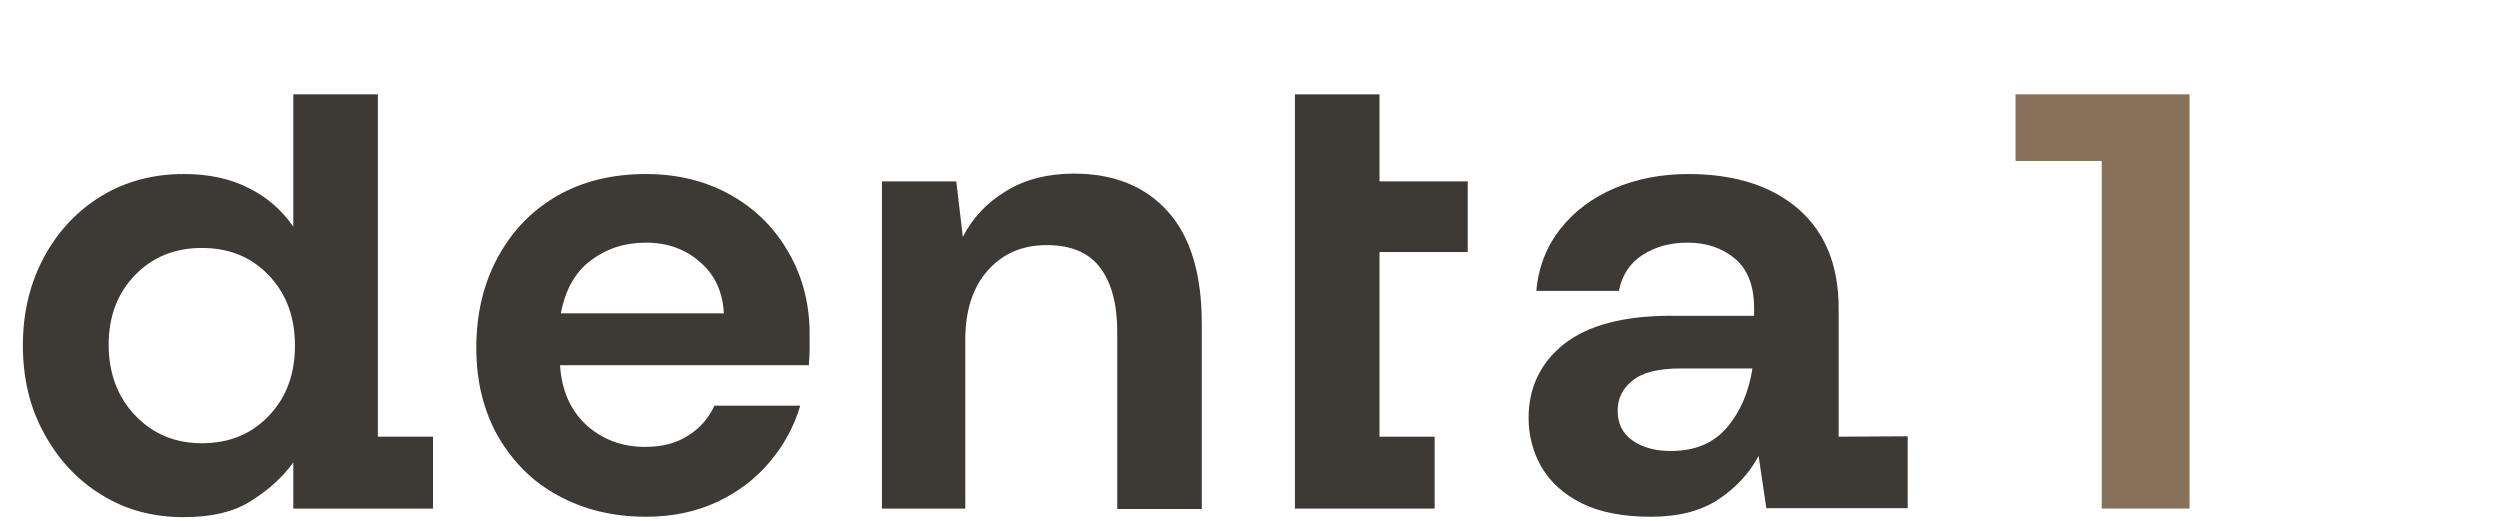 <?xml version="1.0" encoding="UTF-8"?>
<!-- Generator: $$$/GeneralStr/196=Adobe Illustrator 27.6.0, SVG Export Plug-In . SVG Version: 6.00 Build 0)  -->
<svg xmlns="http://www.w3.org/2000/svg" xmlns:xlink="http://www.w3.org/1999/xlink" version="1.1" id="Ebene_1" x="0px" y="0px" viewBox="0 0 612 127.6" style="enable-background:new 0 0 612 127.6;" xml:space="preserve">
<style type="text/css">
	.st0{fill:#3D3935;}
	.st1{fill:#87715A;}
</style>
<path class="st0" d="M198.2,81.8c0-7.3-1.7-14-5.1-19.9c-3.4-6-8.1-10.7-14.1-14.1c-6-3.4-13-5.2-20.8-5.2c-8.4,0-15.7,1.8-21.9,5.4  c-6.2,3.6-11,8.6-14.5,15.1s-5.2,13.8-5.2,22.1c0,8.2,1.8,15.4,5.3,21.6c3.6,6.2,8.4,11.1,14.7,14.5c6.2,3.4,13.4,5.2,21.5,5.2  c6.5,0,12.2-1.2,17.4-3.6c5.1-2.4,9.4-5.6,12.9-9.8c3.5-4.1,6-8.7,7.5-13.8h-21c-1.4,3-3.5,5.5-6.4,7.3c-2.9,1.9-6.4,2.8-10.6,2.8  c-5.6,0-10.4-1.8-14.3-5.3c-3.9-3.6-6.1-8.4-6.5-14.7H198c0.1-1.4,0.2-2.7,0.2-4C198.2,84.2,198.2,83,198.2,81.8 M177.2,76.7h-39.9  c1.1-5.8,3.5-10.1,7.4-13s8.3-4.3,13.4-4.3c5.3,0,9.7,1.6,13.2,4.7C175,67.2,176.9,71.4,177.2,76.7"></path>
<path class="st0" d="M236.3,124.5V83.2c0-7.3,1.9-13,5.6-17.1c3.7-4.1,8.5-6.1,14.3-6.1c5.9,0,10.3,1.8,13.1,5.5  c2.8,3.7,4.2,8.9,4.2,15.8v43.3h20.7V79.3c0-12.1-2.7-21.2-8.2-27.4s-13.2-9.4-23.1-9.4c-6.4,0-11.9,1.4-16.5,4.2  c-4.7,2.8-8.3,6.6-10.7,11.3l-1.6-13.6h-18.2v80.1H236.3z"></path>
<polygon class="st0" points="317,23.1 317,124.5 351.2,124.5 351.2,106.9 337.7,106.9 337.7,61.7 359.3,61.7 359.3,44.4 337.7,44.4   337.7,23.1 "></polygon>
<path class="st0" d="M65.8,101.8c-4.3,4.5-9.7,6.7-16.4,6.7c-6.6,0-12-2.3-16.3-6.8s-6.5-10.3-6.5-17.3s2.2-12.7,6.5-17.1  s9.7-6.6,16.3-6.6c6.7,0,12.1,2.2,16.4,6.7s6.4,10.2,6.4,17.2C72.2,91.6,70.1,97.3,65.8,101.8 M92.5,106.9V23.1H71.8v32.4  c-2.8-4.1-6.5-7.3-11-9.5c-4.5-2.3-9.8-3.4-15.8-3.4c-7.5,0-14.3,1.8-20.2,5.4c-5.9,3.6-10.6,8.6-14,14.9S5.6,76.4,5.6,84.5  s1.7,15.3,5.2,21.6c3.4,6.3,8.1,11.4,14,15c5.9,3.7,12.6,5.5,20.2,5.5c6.8,0,12.3-1.3,16.5-4c4.3-2.7,7.7-5.8,10.3-9.4l0,0v11.3H106  v-17.6H92.5z"></path>
<path class="st0" d="M422.8,104.6c-3.3,3.9-7.9,5.8-13.8,5.8c-3.9,0-7-0.9-9.4-2.6s-3.6-4.1-3.6-7.3c0-2.9,1.2-5.4,3.6-7.3  c2.4-2,6.3-3,11.8-3H429C428.1,95.9,426.1,100.7,422.8,104.6 M450.1,106.9V75.4c0-10.4-3.3-18.5-9.8-24.2c-6.6-5.7-15.6-8.6-27-8.6  c-6.7,0-12.7,1.2-18.1,3.5s-9.8,5.6-13.2,9.9c-3.4,4.3-5.4,9.4-5.9,15.2h20.2c0.8-3.9,2.7-6.8,5.8-8.8c3.1-2,6.8-3,11-3  c4.6,0,8.5,1.3,11.6,3.9s4.7,6.6,4.7,12.1v1.9h-20.3c-11.6,0-20.3,2.3-26.2,6.9c-5.8,4.6-8.7,10.7-8.7,18.1c0,4.4,1.1,8.5,3.2,12.1  c2.2,3.7,5.4,6.6,9.8,8.8c4.4,2.2,10.1,3.3,17,3.3c6.7,0,12.1-1.4,16.4-4.2c4.2-2.8,7.6-6.3,9.9-10.7l1.9,12.8H467v-17.6  L450.1,106.9L450.1,106.9z"></path>
<polygon class="st1" points="493.4,39.4 514.5,39.4 514.5,124.5 536,124.5 536,23.1 493.4,23.1 "></polygon>
</svg>
